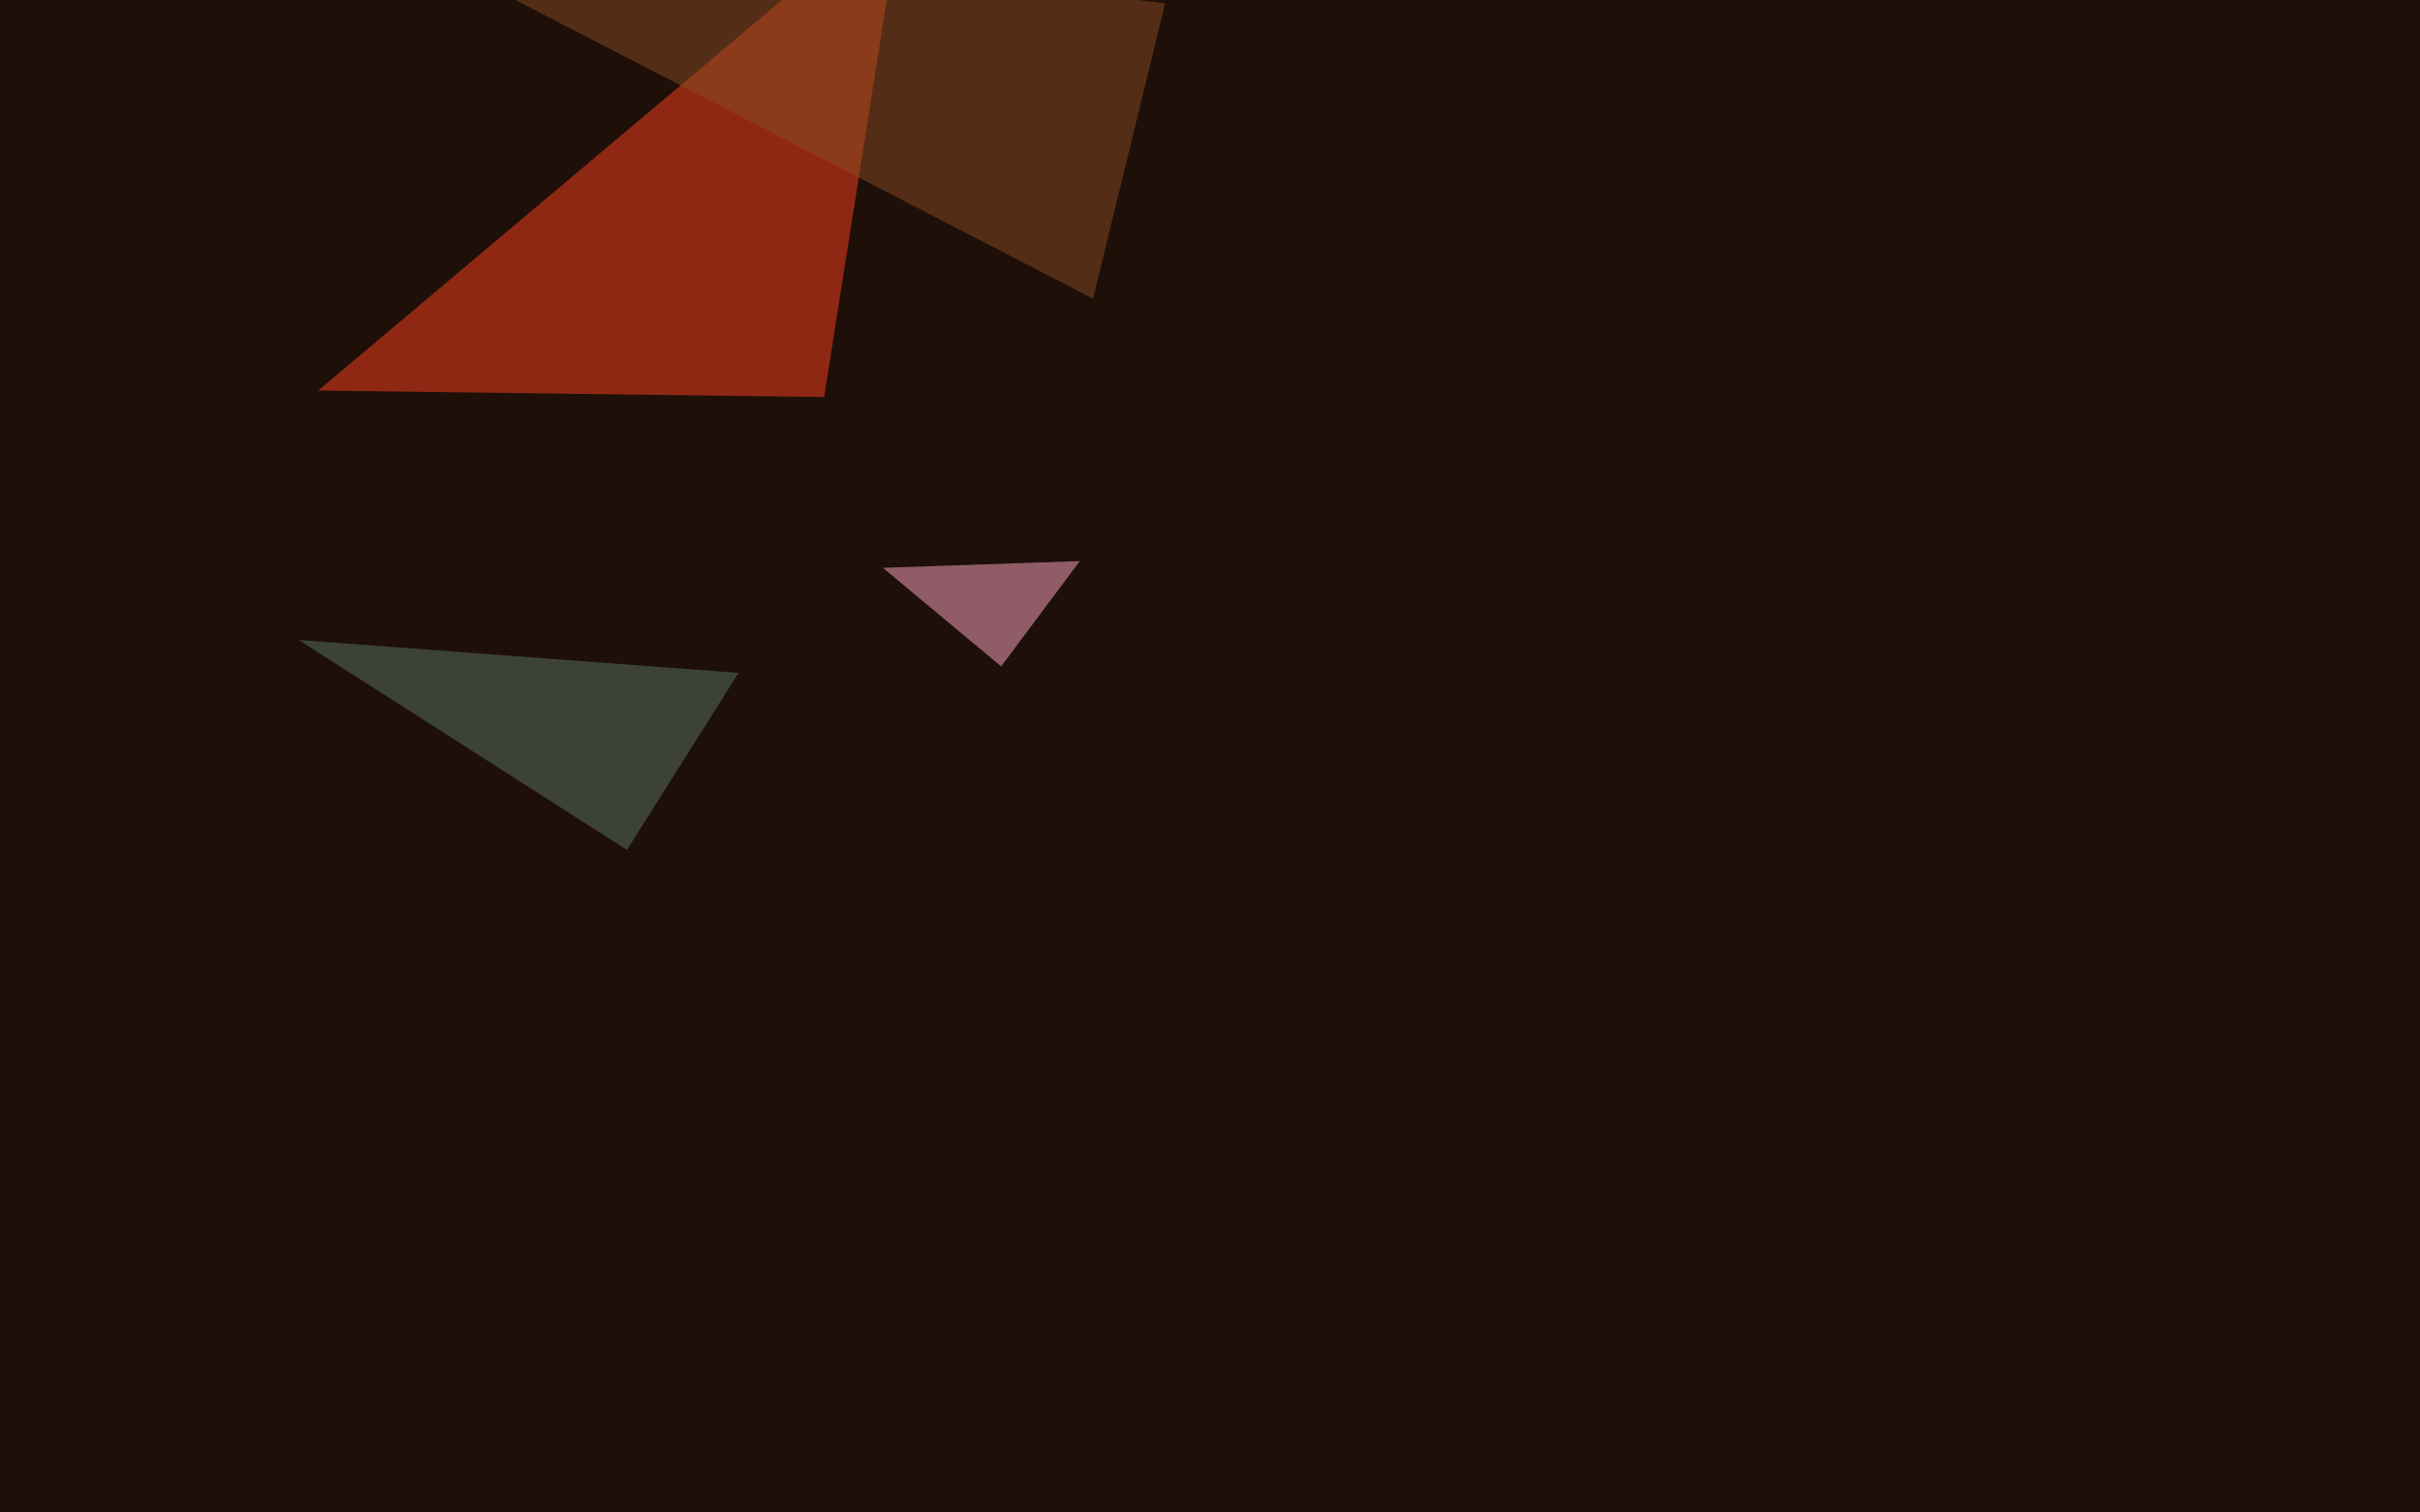 <svg xmlns="http://www.w3.org/2000/svg" width="1080" height="675" ><filter id="a"><feGaussianBlur stdDeviation="55"/></filter><rect width="100%" height="100%" fill="#1e0f09"/><g filter="url(#a)"><g fill-opacity=".5"><path fill="#ff431e" d="M142 174.3L402.9-45.4l-35.1 222.6z"/><path fill="#ffabc8" d="M446.8 297.4l35.1-47-87.9 3z"/><path fill="#894c23" d="M487.8 133.3L520 1.5l-378-47z"/><path fill="#5d7664" d="M329.6 300.3l-49.8 79-146.5-93.7z"/></g></g></svg>